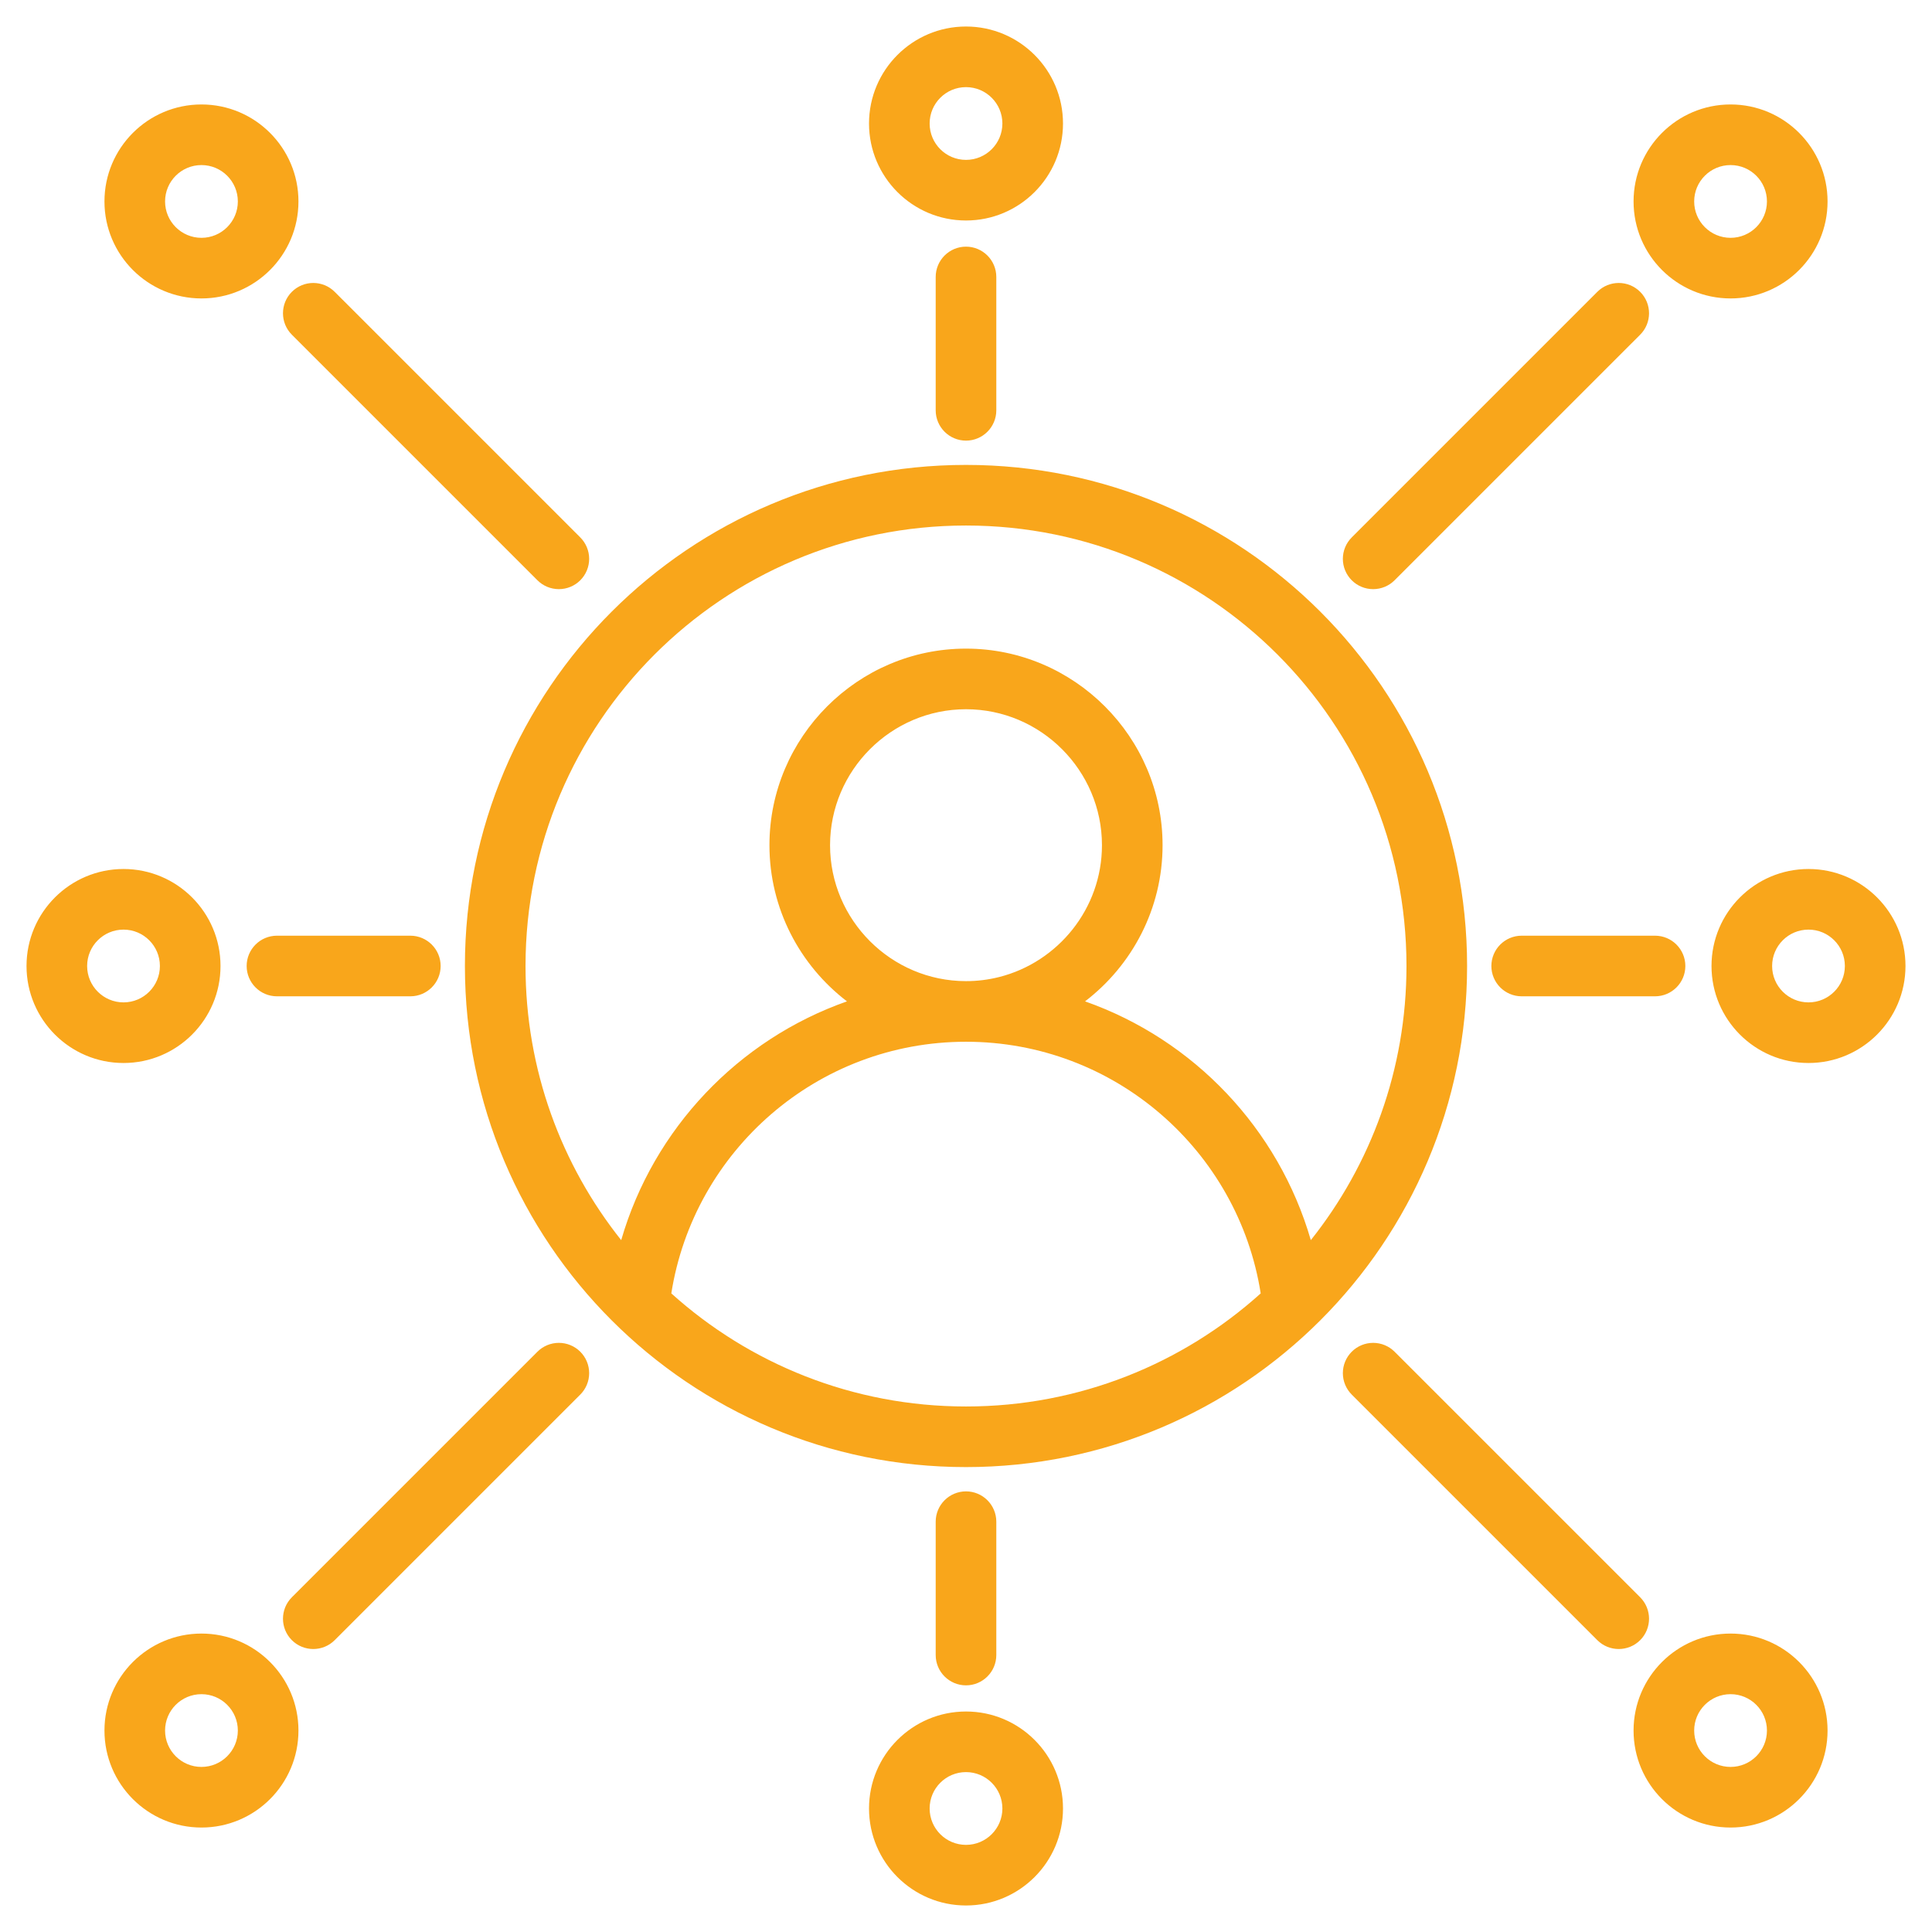 <svg width="102" height="102" viewBox="0 0 102 102" fill="none" xmlns="http://www.w3.org/2000/svg">
<path fill-rule="evenodd" clip-rule="evenodd" d="M51 24.545C65.613 24.545 77.455 36.388 77.455 51C77.455 65.612 65.613 77.455 51 77.455C36.388 77.455 24.545 65.612 24.545 51C24.545 36.388 36.388 24.545 51 24.545ZM69.205 65.473C72.366 61.501 74.255 56.471 74.255 51C74.255 38.155 63.845 27.745 51 27.745C38.156 27.745 27.745 38.155 27.745 51C27.745 56.471 29.634 61.501 32.796 65.473C34.5 59.591 38.977 54.886 44.716 52.867C42.232 50.967 40.623 47.974 40.623 44.622C40.623 38.912 45.291 34.244 51 34.244C56.71 34.244 61.378 38.912 61.378 44.622C61.378 47.974 59.769 50.967 57.285 52.867C63.024 54.886 67.501 59.591 69.205 65.473ZM35.442 68.285C39.563 71.996 45.017 74.255 51 74.255C56.983 74.255 62.438 71.996 66.559 68.285C65.374 60.757 58.857 54.999 51 54.999C43.144 54.999 36.627 60.757 35.442 68.285ZM52.757 51.581C55.864 50.792 58.178 47.965 58.178 44.622C58.178 40.673 54.949 37.444 51 37.444C47.051 37.444 43.823 40.673 43.823 44.622C43.823 48.571 47.051 51.799 51 51.799C51.593 51.8 52.183 51.726 52.757 51.581ZM52.6 21.663C52.6 22.546 51.883 23.263 51 23.263C50.117 23.263 49.4 22.546 49.4 21.663V14.622C49.4 13.739 50.117 13.022 51 13.022C51.883 13.022 52.6 13.739 52.6 14.622V21.663ZM51 1.4C53.827 1.4 56.121 3.695 56.121 6.521C56.121 9.347 53.827 11.641 51 11.641C48.174 11.641 45.88 9.347 45.88 6.521C45.88 3.695 48.174 1.4 51 1.4ZM51 4.6C49.94 4.6 49.08 5.46 49.08 6.521C49.08 7.581 49.94 8.441 51 8.441C52.06 8.441 52.921 7.581 52.921 6.521C52.921 5.46 52.06 4.6 51 4.6ZM10.636 5.515C13.462 5.515 15.757 7.809 15.757 10.636C15.757 13.462 13.462 15.756 10.636 15.756C7.81 15.756 5.515 13.462 5.515 10.636C5.515 7.809 7.81 5.515 10.636 5.515ZM10.636 8.715C9.576 8.715 8.715 9.575 8.715 10.636C8.715 11.695 9.576 12.556 10.636 12.556C11.696 12.556 12.557 11.695 12.557 10.636C12.557 9.575 11.696 8.715 10.636 8.715ZM15.408 17.67C14.784 17.046 14.784 16.032 15.408 15.408C16.033 14.783 17.046 14.783 17.671 15.408L30.636 28.373C30.936 28.673 31.105 29.08 31.105 29.504C31.105 29.929 30.936 30.336 30.636 30.636C30.336 30.936 29.929 31.104 29.505 31.104C29.081 31.104 28.674 30.936 28.374 30.636L15.408 17.67ZM96.486 10.636C96.486 13.462 94.191 15.756 91.365 15.756C88.539 15.756 86.244 13.462 86.244 10.636C86.244 7.809 88.539 5.515 91.365 5.515C94.191 5.515 96.486 7.809 96.486 10.636ZM93.286 10.636C93.286 9.575 92.425 8.715 91.365 8.715C90.305 8.715 89.444 9.575 89.444 10.636C89.444 11.695 90.305 12.556 91.365 12.556C92.425 12.556 93.286 11.695 93.286 10.636ZM84.33 15.408C84.954 14.783 85.968 14.783 86.593 15.408C87.217 16.032 87.217 17.046 86.593 17.67L73.627 30.636C73.327 30.936 72.92 31.104 72.496 31.104C72.072 31.104 71.665 30.936 71.365 30.636C71.065 30.336 70.896 29.929 70.896 29.504C70.896 29.08 71.065 28.673 71.365 28.373L84.33 15.408ZM91.365 96.485C88.539 96.485 86.244 94.191 86.244 91.364C86.244 88.538 88.539 86.244 91.365 86.244C94.191 86.244 96.486 88.538 96.486 91.364C96.486 94.191 94.191 96.485 91.365 96.485ZM91.365 93.285C92.425 93.285 93.286 92.424 93.286 91.364C93.286 90.304 92.425 89.444 91.365 89.444C90.305 89.444 89.444 90.304 89.444 91.364C89.444 92.424 90.305 93.285 91.365 93.285ZM86.593 84.329C87.217 84.954 87.217 85.968 86.593 86.592C85.968 87.216 84.954 87.216 84.33 86.592L71.365 73.627C71.065 73.327 70.896 72.92 70.896 72.495C70.896 72.071 71.065 71.664 71.365 71.364C71.665 71.064 72.072 70.896 72.496 70.896C72.92 70.896 73.327 71.064 73.627 71.364L86.593 84.329ZM5.515 91.364C5.515 88.538 7.81 86.244 10.636 86.244C13.462 86.244 15.757 88.538 15.757 91.364C15.757 94.191 13.462 96.485 10.636 96.485C7.81 96.485 5.515 94.191 5.515 91.364ZM8.715 91.364C8.715 92.424 9.576 93.285 10.636 93.285C11.696 93.285 12.557 92.424 12.557 91.364C12.557 90.304 11.696 89.444 10.636 89.444C9.576 89.444 8.715 90.304 8.715 91.364ZM17.671 86.592C17.046 87.216 16.033 87.216 15.408 86.592C14.784 85.968 14.784 84.954 15.408 84.329L28.374 71.364C28.674 71.064 29.081 70.896 29.505 70.896C29.929 70.896 30.336 71.064 30.636 71.364C30.936 71.664 31.105 72.071 31.105 72.495C31.105 72.92 30.936 73.327 30.636 73.627L17.671 86.592ZM49.4 80.337C49.4 79.454 50.117 78.737 51 78.737C51.883 78.737 52.6 79.454 52.6 80.337V87.378C52.6 88.261 51.883 88.978 51 88.978C50.117 88.978 49.4 88.261 49.4 87.378V80.337ZM51 100.6C48.174 100.6 45.88 98.305 45.88 95.479C45.88 92.653 48.174 90.359 51 90.359C53.827 90.359 56.121 92.653 56.121 95.479C56.121 98.305 53.827 100.6 51 100.6ZM51 97.4C52.06 97.4 52.921 96.539 52.921 95.479C52.921 94.419 52.06 93.558 51 93.558C49.94 93.558 49.08 94.419 49.08 95.479C49.08 96.539 49.94 97.4 51 97.4ZM21.664 49.4C22.547 49.4 23.264 50.117 23.264 51C23.264 51.883 22.547 52.6 21.664 52.6H14.622C13.739 52.6 13.022 51.883 13.022 51C13.022 50.117 13.739 49.4 14.622 49.4H21.664ZM1.4 51C1.4 48.174 3.695 45.879 6.521 45.879C9.347 45.879 11.642 48.174 11.642 51C11.642 53.826 9.347 56.121 6.521 56.121C3.695 56.121 1.4 53.826 1.4 51ZM4.6 51C4.6 52.06 5.461 52.921 6.521 52.921C7.581 52.921 8.442 52.06 8.442 51C8.442 49.94 7.581 49.079 6.521 49.079C5.461 49.079 4.6 49.94 4.6 51ZM80.337 52.6C79.454 52.6 78.737 51.883 78.737 51C78.737 50.117 79.454 49.4 80.337 49.4H87.378C88.261 49.4 88.978 50.117 88.978 51C88.978 51.883 88.261 52.6 87.378 52.6H80.337ZM100.6 51C100.6 53.826 98.306 56.121 95.48 56.121C92.653 56.121 90.359 53.826 90.359 51C90.359 48.174 92.653 45.879 95.48 45.879C98.306 45.879 100.6 48.174 100.6 51ZM97.4 51C97.4 49.94 96.54 49.079 95.48 49.079C94.42 49.079 93.559 49.94 93.559 51C93.559 52.06 94.42 52.921 95.48 52.921C96.54 52.921 97.4 52.06 97.4 51Z" fill="#F9A61B"/>
</svg>
